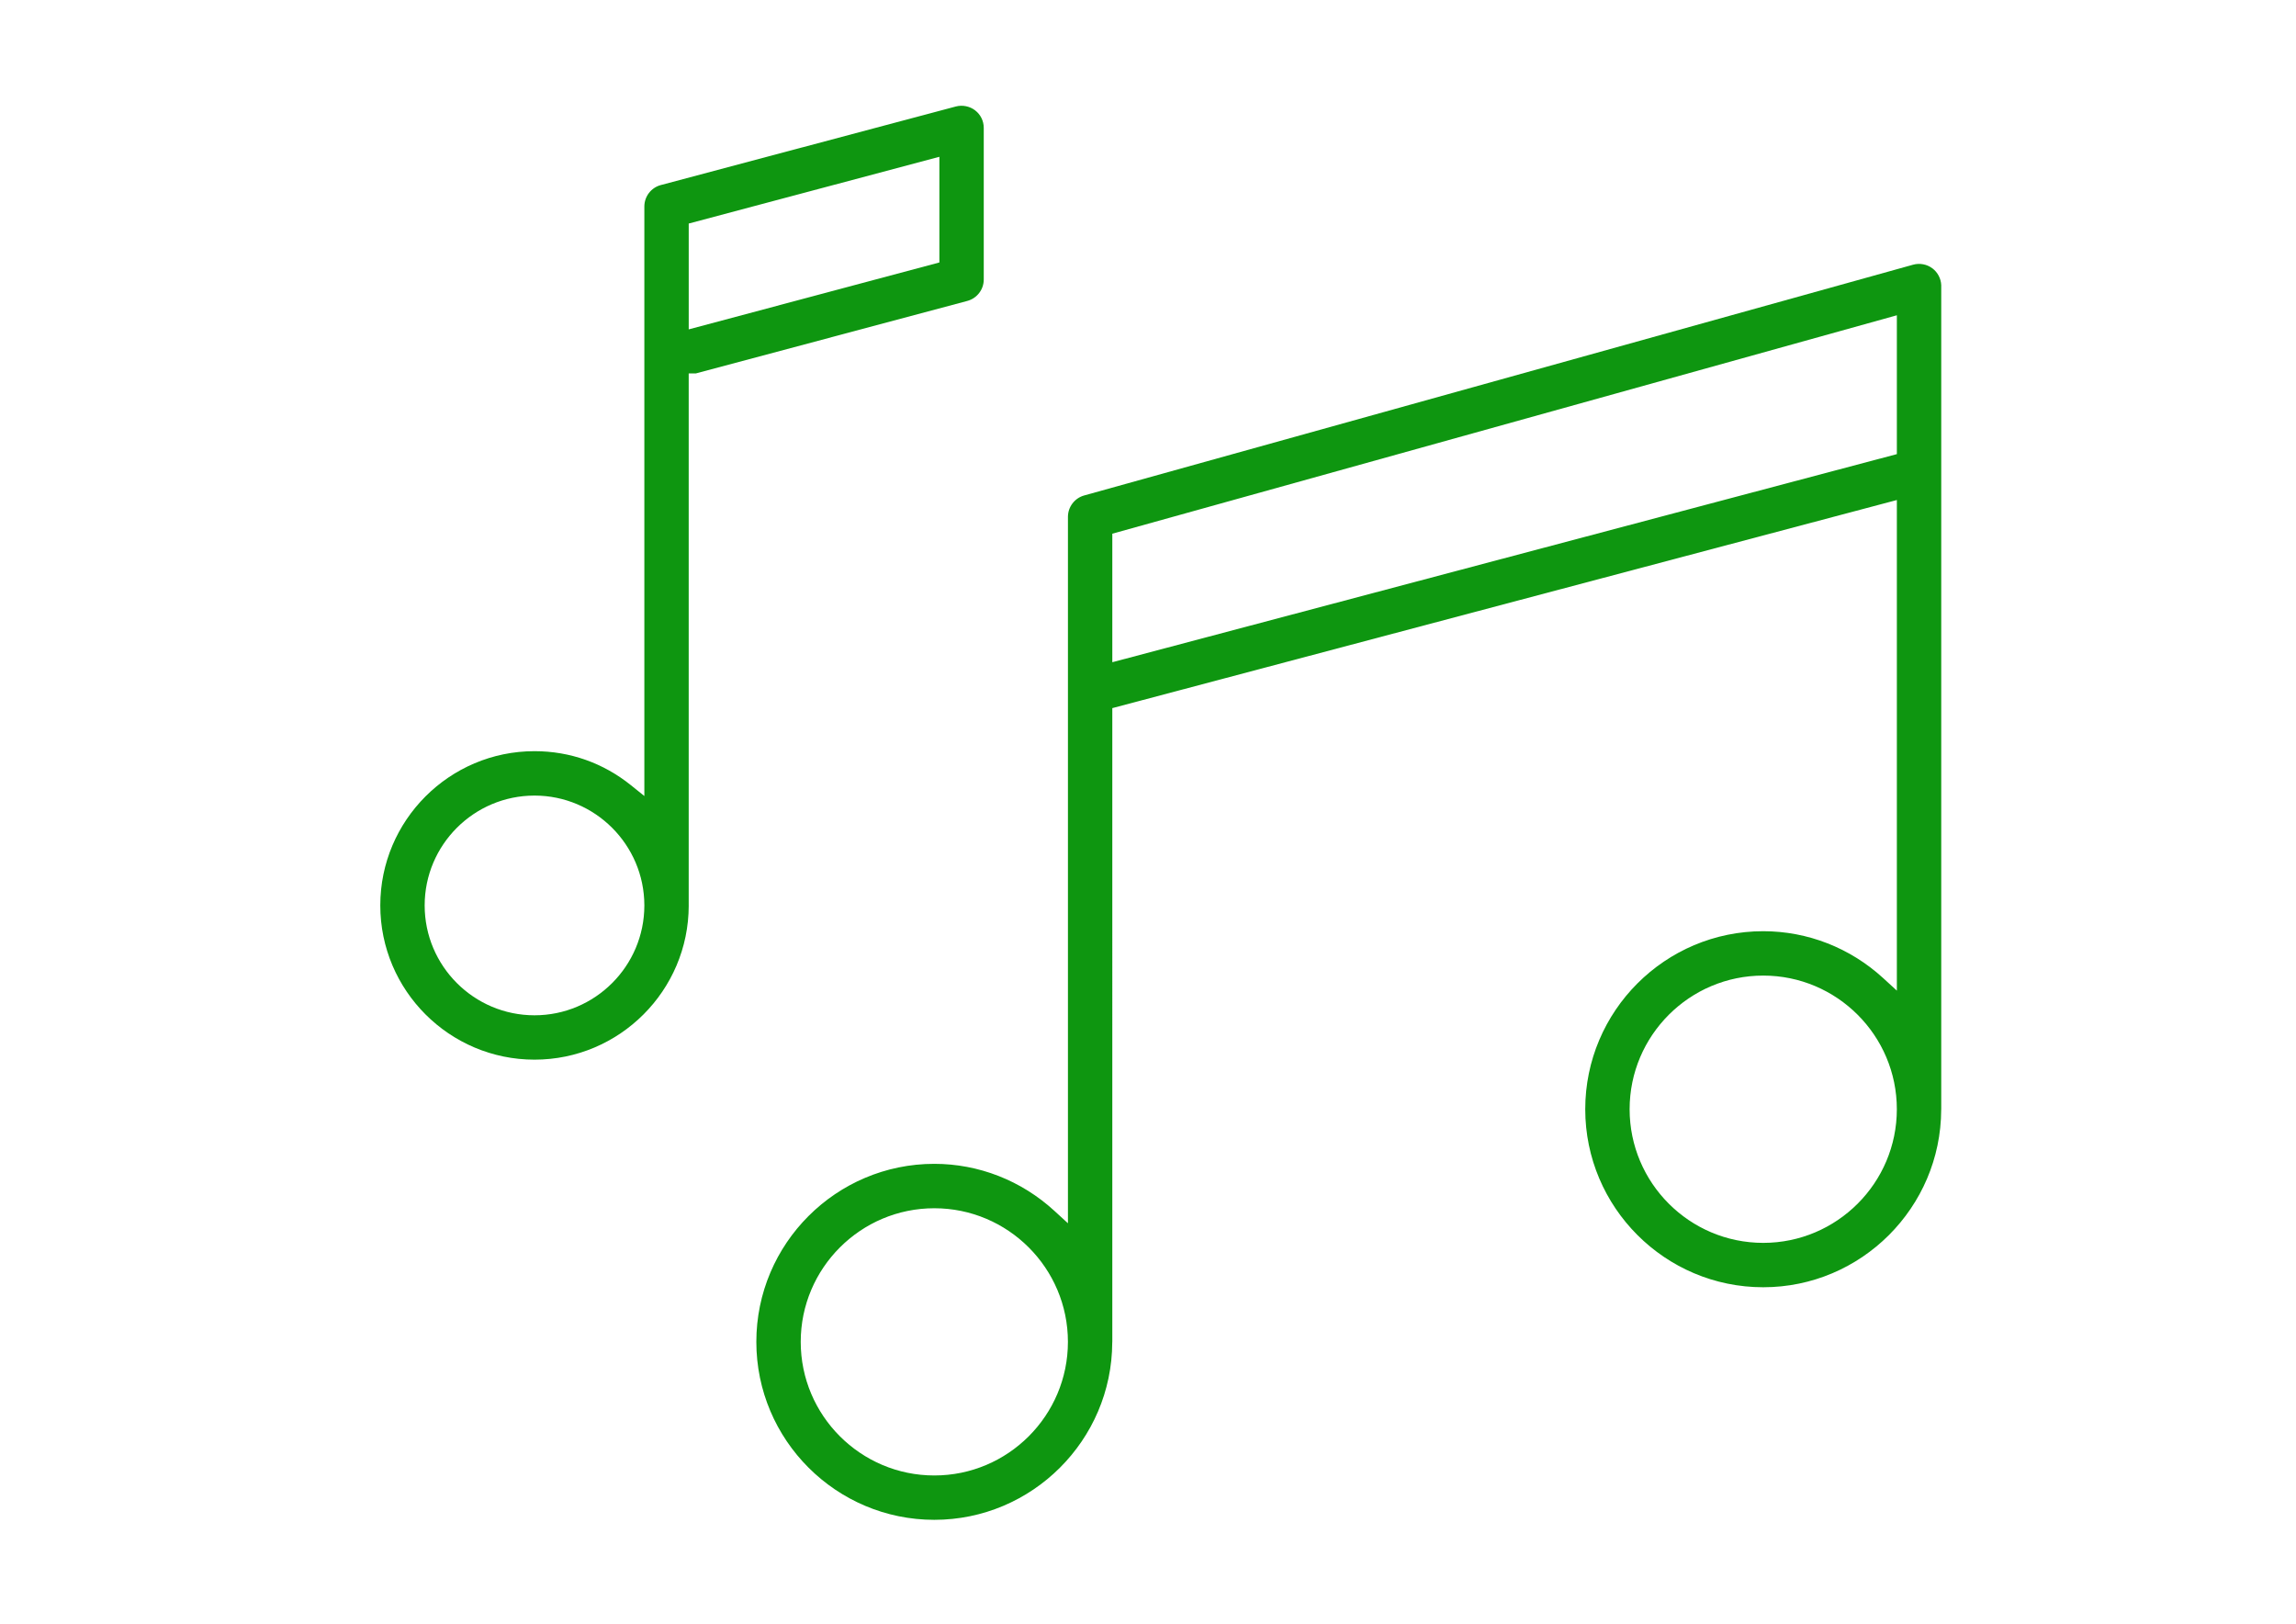 <?xml version="1.0" encoding="UTF-8"?> <!-- Generator: Adobe Illustrator 15.0.0, SVG Export Plug-In . SVG Version: 6.00 Build 0) --> <svg xmlns="http://www.w3.org/2000/svg" xmlns:xlink="http://www.w3.org/1999/xlink" id="Layer_2" x="0px" y="0px" width="841.889px" height="595.281px" viewBox="0 0 841.889 595.281" xml:space="preserve"> <path fill="#0E9610" d="M360.721,102.469V46.896c0-2.546-1.158-4.896-3.177-6.447c-1.967-1.513-4.645-2.049-7.056-1.409 L242.309,67.842c-3.557,0.947-6.041,4.182-6.041,7.865v216.128l-4.881-3.931c-10.167-8.186-22.405-12.513-35.392-12.513 c-31.182,0-56.55,25.366-56.55,56.543c0,31.183,25.368,56.552,56.55,56.552c31.149,0,56.497-25.32,56.543-56.464 c-0.005-0.077-0.008-0.152-0.008-0.229V136.905h2.614l99.539-26.578C358.239,109.38,360.721,106.149,360.721,102.469z M236.268,331.997c-0.025,22.181-18.092,40.226-40.273,40.226c-22.211,0-40.281-18.069-40.281-40.279 c0-22.207,18.07-40.273,40.281-40.273c22.158,0,40.225,18.033,40.273,40.198V331.997z M344.449,96.221l-91.911,24.533V81.953 l91.911-24.468V96.221z"></path> <path fill="#0E9610" d="M711.805,406.507V104.543c-0.1-2.405-1.283-4.682-3.208-6.142c-2.001-1.526-4.687-2.036-7.101-1.358 l-303.953,84.6c-3.507,0.973-5.954,4.194-5.954,7.836v258.989l-5.026-4.601c-12.106-11.082-27.722-17.186-43.971-17.186 c-35.984,0-65.259,29.275-65.259,65.26c0,35.979,29.275,65.251,65.259,65.251c35.854,0,65.123-29.173,65.244-65.031 c0-0.123,0.008-0.249,0.022-0.377V259.609l287.676-76.294v179.867l-5.026-4.603c-12.103-11.083-27.718-17.187-43.97-17.187 c-35.987,0-65.266,29.279-65.266,65.268c0,35.987,29.278,65.265,65.266,65.265c35.887,0,65.158-29.205,65.252-65.103 L711.805,406.507z M342.593,540.929c-27.012,0-48.988-21.973-48.988-48.98c0-27.013,21.976-48.988,48.988-48.988 s48.988,21.976,48.988,48.988C391.581,518.956,369.605,540.929,342.593,540.929z M646.538,455.656 c-27.016,0-48.994-21.979-48.994-48.995c0-27.017,21.979-48.997,48.994-48.997c27.013,0,48.989,21.98,48.989,48.997 C695.528,433.677,673.551,455.656,646.538,455.656z M695.534,166.488l-287.676,76.294v-47.119l287.676-80.077V166.488z"></path> </svg> 